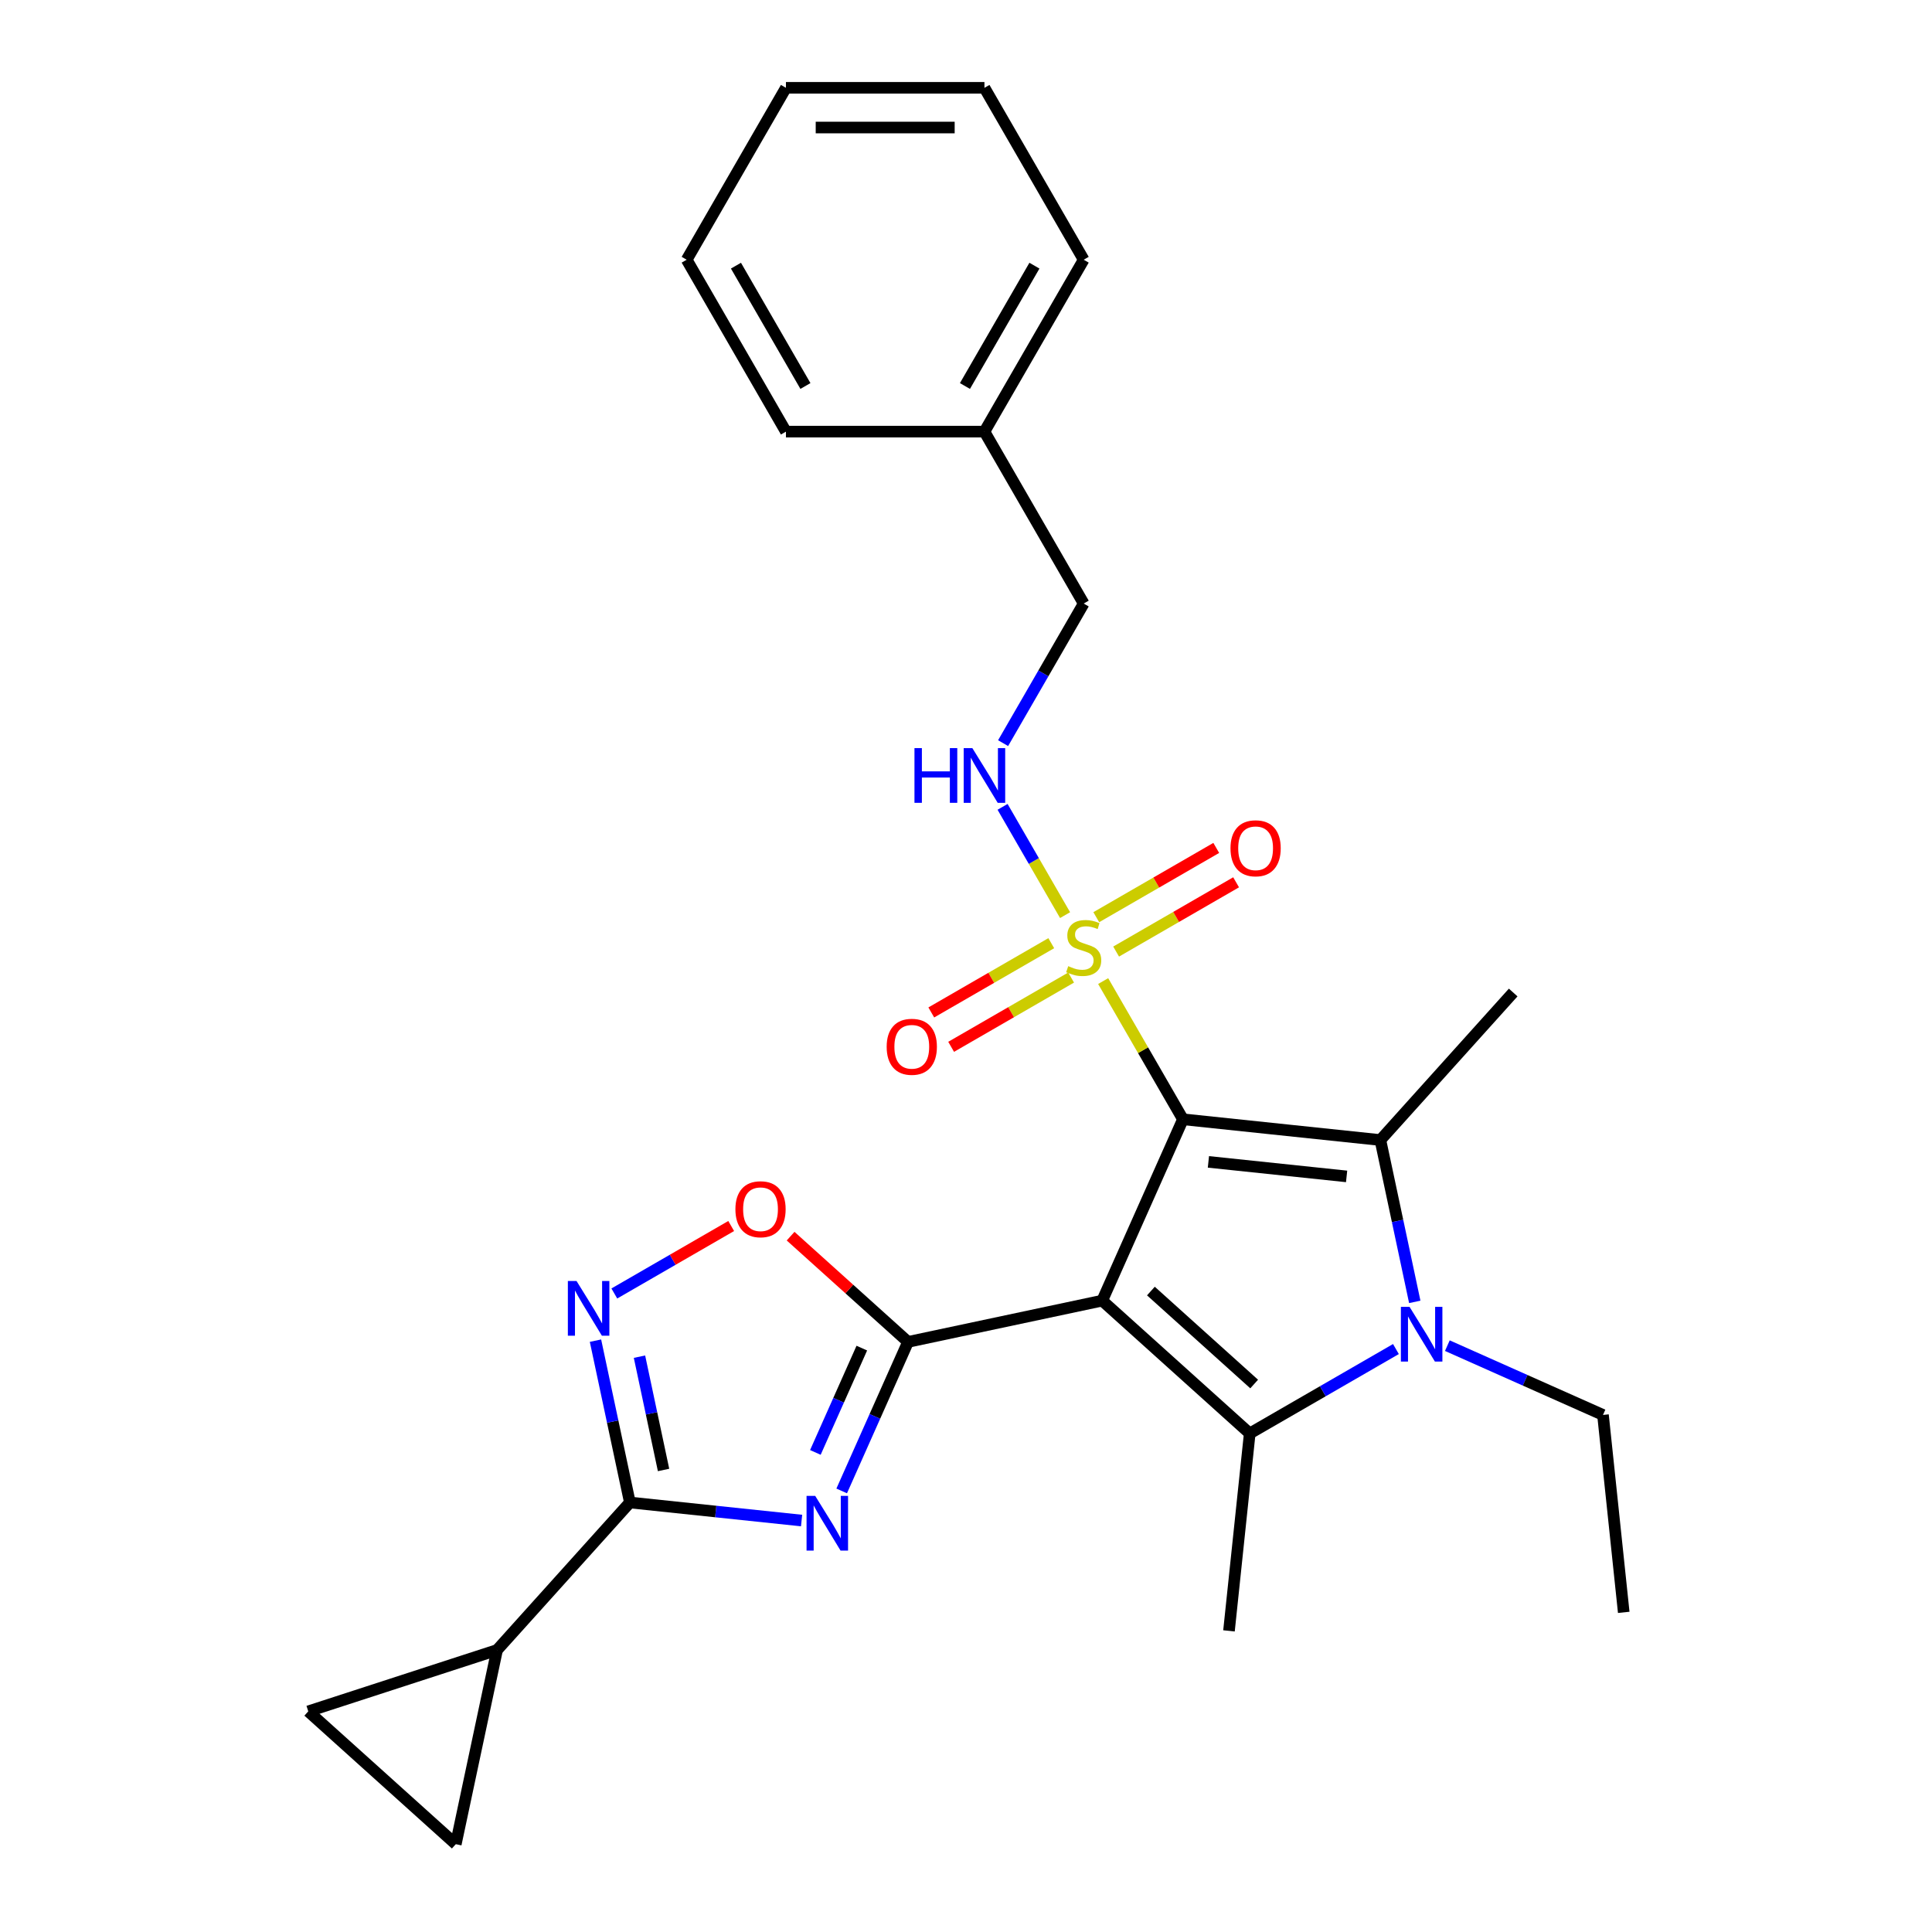 <?xml version='1.0' encoding='iso-8859-1'?>
<svg version='1.1' baseProfile='full'
              xmlns='http://www.w3.org/2000/svg'
                      xmlns:rdkit='http://www.rdkit.org/xml'
                      xmlns:xlink='http://www.w3.org/1999/xlink'
                  xml:space='preserve'
width='1000px' height='1000px' viewBox='0 0 1000 1000'>
<!-- END OF HEADER -->
<rect style='opacity:1.0;fill:#FFFFFF;stroke:none' width='1000' height='1000' x='0' y='0'> </rect>
<path class='bond-0' d='M 612.293,579.34 L 570.502,673.203' style='fill:none;fill-rule:evenodd;stroke:#000000;stroke-width:6px;stroke-linecap:butt;stroke-linejoin:miter;stroke-opacity:1' />
<path class='bond-1' d='M 612.293,579.34 L 591.643,543.574' style='fill:none;fill-rule:evenodd;stroke:#000000;stroke-width:6px;stroke-linecap:butt;stroke-linejoin:miter;stroke-opacity:1' />
<path class='bond-1' d='M 591.643,543.574 L 570.993,507.808' style='fill:none;fill-rule:evenodd;stroke:#CCCC00;stroke-width:6px;stroke-linecap:butt;stroke-linejoin:miter;stroke-opacity:1' />
<path class='bond-3' d='M 612.293,579.34 L 714.476,590.08' style='fill:none;fill-rule:evenodd;stroke:#000000;stroke-width:6px;stroke-linecap:butt;stroke-linejoin:miter;stroke-opacity:1' />
<path class='bond-3' d='M 625.472,601.388 L 697.001,608.906' style='fill:none;fill-rule:evenodd;stroke:#000000;stroke-width:6px;stroke-linecap:butt;stroke-linejoin:miter;stroke-opacity:1' />
<path class='bond-2' d='M 570.502,673.203 L 470.001,694.566' style='fill:none;fill-rule:evenodd;stroke:#000000;stroke-width:6px;stroke-linecap:butt;stroke-linejoin:miter;stroke-opacity:1' />
<path class='bond-4' d='M 570.502,673.203 L 646.857,741.954' style='fill:none;fill-rule:evenodd;stroke:#000000;stroke-width:6px;stroke-linecap:butt;stroke-linejoin:miter;stroke-opacity:1' />
<path class='bond-4' d='M 595.705,668.245 L 649.154,716.37' style='fill:none;fill-rule:evenodd;stroke:#000000;stroke-width:6px;stroke-linecap:butt;stroke-linejoin:miter;stroke-opacity:1' />
<path class='bond-11' d='M 551.284,473.67 L 535.105,445.648' style='fill:none;fill-rule:evenodd;stroke:#CCCC00;stroke-width:6px;stroke-linecap:butt;stroke-linejoin:miter;stroke-opacity:1' />
<path class='bond-11' d='M 535.105,445.648 L 518.926,417.625' style='fill:none;fill-rule:evenodd;stroke:#0000FF;stroke-width:6px;stroke-linecap:butt;stroke-linejoin:miter;stroke-opacity:1' />
<path class='bond-14' d='M 577.705,492.532 L 608.755,474.605' style='fill:none;fill-rule:evenodd;stroke:#CCCC00;stroke-width:6px;stroke-linecap:butt;stroke-linejoin:miter;stroke-opacity:1' />
<path class='bond-14' d='M 608.755,474.605 L 639.805,456.678' style='fill:none;fill-rule:evenodd;stroke:#FF0000;stroke-width:6px;stroke-linecap:butt;stroke-linejoin:miter;stroke-opacity:1' />
<path class='bond-14' d='M 567.431,474.736 L 598.481,456.809' style='fill:none;fill-rule:evenodd;stroke:#CCCC00;stroke-width:6px;stroke-linecap:butt;stroke-linejoin:miter;stroke-opacity:1' />
<path class='bond-14' d='M 598.481,456.809 L 629.531,438.882' style='fill:none;fill-rule:evenodd;stroke:#FF0000;stroke-width:6px;stroke-linecap:butt;stroke-linejoin:miter;stroke-opacity:1' />
<path class='bond-15' d='M 544.133,488.186 L 513.084,506.113' style='fill:none;fill-rule:evenodd;stroke:#CCCC00;stroke-width:6px;stroke-linecap:butt;stroke-linejoin:miter;stroke-opacity:1' />
<path class='bond-15' d='M 513.084,506.113 L 482.034,524.04' style='fill:none;fill-rule:evenodd;stroke:#FF0000;stroke-width:6px;stroke-linecap:butt;stroke-linejoin:miter;stroke-opacity:1' />
<path class='bond-15' d='M 554.408,505.983 L 523.358,523.909' style='fill:none;fill-rule:evenodd;stroke:#CCCC00;stroke-width:6px;stroke-linecap:butt;stroke-linejoin:miter;stroke-opacity:1' />
<path class='bond-15' d='M 523.358,523.909 L 492.308,541.836' style='fill:none;fill-rule:evenodd;stroke:#FF0000;stroke-width:6px;stroke-linecap:butt;stroke-linejoin:miter;stroke-opacity:1' />
<path class='bond-6' d='M 470.001,694.566 L 452.83,733.133' style='fill:none;fill-rule:evenodd;stroke:#000000;stroke-width:6px;stroke-linecap:butt;stroke-linejoin:miter;stroke-opacity:1' />
<path class='bond-6' d='M 452.83,733.133 L 435.658,771.7' style='fill:none;fill-rule:evenodd;stroke:#0000FF;stroke-width:6px;stroke-linecap:butt;stroke-linejoin:miter;stroke-opacity:1' />
<path class='bond-6' d='M 446.077,697.778 L 434.057,724.775' style='fill:none;fill-rule:evenodd;stroke:#000000;stroke-width:6px;stroke-linecap:butt;stroke-linejoin:miter;stroke-opacity:1' />
<path class='bond-6' d='M 434.057,724.775 L 422.037,751.772' style='fill:none;fill-rule:evenodd;stroke:#0000FF;stroke-width:6px;stroke-linecap:butt;stroke-linejoin:miter;stroke-opacity:1' />
<path class='bond-9' d='M 470.001,694.566 L 439.607,667.199' style='fill:none;fill-rule:evenodd;stroke:#000000;stroke-width:6px;stroke-linecap:butt;stroke-linejoin:miter;stroke-opacity:1' />
<path class='bond-9' d='M 439.607,667.199 L 409.214,639.833' style='fill:none;fill-rule:evenodd;stroke:#FF0000;stroke-width:6px;stroke-linecap:butt;stroke-linejoin:miter;stroke-opacity:1' />
<path class='bond-5' d='M 714.476,590.08 L 723.379,631.966' style='fill:none;fill-rule:evenodd;stroke:#000000;stroke-width:6px;stroke-linecap:butt;stroke-linejoin:miter;stroke-opacity:1' />
<path class='bond-5' d='M 723.379,631.966 L 732.282,673.852' style='fill:none;fill-rule:evenodd;stroke:#0000FF;stroke-width:6px;stroke-linecap:butt;stroke-linejoin:miter;stroke-opacity:1' />
<path class='bond-18' d='M 714.476,590.08 L 783.227,513.724' style='fill:none;fill-rule:evenodd;stroke:#000000;stroke-width:6px;stroke-linecap:butt;stroke-linejoin:miter;stroke-opacity:1' />
<path class='bond-17' d='M 646.857,741.954 L 636.117,844.138' style='fill:none;fill-rule:evenodd;stroke:#000000;stroke-width:6px;stroke-linecap:butt;stroke-linejoin:miter;stroke-opacity:1' />
<path class='bond-27' d='M 646.857,741.954 L 684.693,720.109' style='fill:none;fill-rule:evenodd;stroke:#000000;stroke-width:6px;stroke-linecap:butt;stroke-linejoin:miter;stroke-opacity:1' />
<path class='bond-27' d='M 684.693,720.109 L 722.53,698.265' style='fill:none;fill-rule:evenodd;stroke:#0000FF;stroke-width:6px;stroke-linecap:butt;stroke-linejoin:miter;stroke-opacity:1' />
<path class='bond-16' d='M 749.147,696.506 L 789.424,714.439' style='fill:none;fill-rule:evenodd;stroke:#0000FF;stroke-width:6px;stroke-linecap:butt;stroke-linejoin:miter;stroke-opacity:1' />
<path class='bond-16' d='M 789.424,714.439 L 829.702,732.372' style='fill:none;fill-rule:evenodd;stroke:#000000;stroke-width:6px;stroke-linecap:butt;stroke-linejoin:miter;stroke-opacity:1' />
<path class='bond-7' d='M 414.902,787.03 L 370.464,782.36' style='fill:none;fill-rule:evenodd;stroke:#0000FF;stroke-width:6px;stroke-linecap:butt;stroke-linejoin:miter;stroke-opacity:1' />
<path class='bond-7' d='M 370.464,782.36 L 326.027,777.689' style='fill:none;fill-rule:evenodd;stroke:#000000;stroke-width:6px;stroke-linecap:butt;stroke-linejoin:miter;stroke-opacity:1' />
<path class='bond-10' d='M 326.027,777.689 L 257.276,854.044' style='fill:none;fill-rule:evenodd;stroke:#000000;stroke-width:6px;stroke-linecap:butt;stroke-linejoin:miter;stroke-opacity:1' />
<path class='bond-28' d='M 326.027,777.689 L 317.124,735.803' style='fill:none;fill-rule:evenodd;stroke:#000000;stroke-width:6px;stroke-linecap:butt;stroke-linejoin:miter;stroke-opacity:1' />
<path class='bond-28' d='M 317.124,735.803 L 308.22,693.917' style='fill:none;fill-rule:evenodd;stroke:#0000FF;stroke-width:6px;stroke-linecap:butt;stroke-linejoin:miter;stroke-opacity:1' />
<path class='bond-28' d='M 343.456,760.851 L 337.224,731.53' style='fill:none;fill-rule:evenodd;stroke:#000000;stroke-width:6px;stroke-linecap:butt;stroke-linejoin:miter;stroke-opacity:1' />
<path class='bond-28' d='M 337.224,731.53 L 330.992,702.21' style='fill:none;fill-rule:evenodd;stroke:#0000FF;stroke-width:6px;stroke-linecap:butt;stroke-linejoin:miter;stroke-opacity:1' />
<path class='bond-8' d='M 317.973,669.504 L 348.217,652.043' style='fill:none;fill-rule:evenodd;stroke:#0000FF;stroke-width:6px;stroke-linecap:butt;stroke-linejoin:miter;stroke-opacity:1' />
<path class='bond-8' d='M 348.217,652.043 L 378.461,634.582' style='fill:none;fill-rule:evenodd;stroke:#FF0000;stroke-width:6px;stroke-linecap:butt;stroke-linejoin:miter;stroke-opacity:1' />
<path class='bond-12' d='M 257.276,854.044 L 235.914,954.545' style='fill:none;fill-rule:evenodd;stroke:#000000;stroke-width:6px;stroke-linecap:butt;stroke-linejoin:miter;stroke-opacity:1' />
<path class='bond-13' d='M 257.276,854.044 L 159.558,885.795' style='fill:none;fill-rule:evenodd;stroke:#000000;stroke-width:6px;stroke-linecap:butt;stroke-linejoin:miter;stroke-opacity:1' />
<path class='bond-19' d='M 519.205,384.65 L 540.062,348.523' style='fill:none;fill-rule:evenodd;stroke:#0000FF;stroke-width:6px;stroke-linecap:butt;stroke-linejoin:miter;stroke-opacity:1' />
<path class='bond-19' d='M 540.062,348.523 L 560.919,312.397' style='fill:none;fill-rule:evenodd;stroke:#000000;stroke-width:6px;stroke-linecap:butt;stroke-linejoin:miter;stroke-opacity:1' />
<path class='bond-29' d='M 235.914,954.545 L 159.558,885.795' style='fill:none;fill-rule:evenodd;stroke:#000000;stroke-width:6px;stroke-linecap:butt;stroke-linejoin:miter;stroke-opacity:1' />
<path class='bond-23' d='M 829.702,732.372 L 840.442,834.555' style='fill:none;fill-rule:evenodd;stroke:#000000;stroke-width:6px;stroke-linecap:butt;stroke-linejoin:miter;stroke-opacity:1' />
<path class='bond-20' d='M 560.919,312.397 L 509.546,223.416' style='fill:none;fill-rule:evenodd;stroke:#000000;stroke-width:6px;stroke-linecap:butt;stroke-linejoin:miter;stroke-opacity:1' />
<path class='bond-21' d='M 509.546,223.416 L 560.919,134.435' style='fill:none;fill-rule:evenodd;stroke:#000000;stroke-width:6px;stroke-linecap:butt;stroke-linejoin:miter;stroke-opacity:1' />
<path class='bond-21' d='M 499.456,199.795 L 535.417,137.508' style='fill:none;fill-rule:evenodd;stroke:#000000;stroke-width:6px;stroke-linecap:butt;stroke-linejoin:miter;stroke-opacity:1' />
<path class='bond-22' d='M 509.546,223.416 L 406.8,223.416' style='fill:none;fill-rule:evenodd;stroke:#000000;stroke-width:6px;stroke-linecap:butt;stroke-linejoin:miter;stroke-opacity:1' />
<path class='bond-24' d='M 560.919,134.435 L 509.546,45.455' style='fill:none;fill-rule:evenodd;stroke:#000000;stroke-width:6px;stroke-linecap:butt;stroke-linejoin:miter;stroke-opacity:1' />
<path class='bond-25' d='M 406.8,223.416 L 355.427,134.435' style='fill:none;fill-rule:evenodd;stroke:#000000;stroke-width:6px;stroke-linecap:butt;stroke-linejoin:miter;stroke-opacity:1' />
<path class='bond-25' d='M 416.89,199.795 L 380.929,137.508' style='fill:none;fill-rule:evenodd;stroke:#000000;stroke-width:6px;stroke-linecap:butt;stroke-linejoin:miter;stroke-opacity:1' />
<path class='bond-30' d='M 509.546,45.455 L 406.8,45.455' style='fill:none;fill-rule:evenodd;stroke:#000000;stroke-width:6px;stroke-linecap:butt;stroke-linejoin:miter;stroke-opacity:1' />
<path class='bond-30' d='M 494.134,66.004 L 422.212,66.004' style='fill:none;fill-rule:evenodd;stroke:#000000;stroke-width:6px;stroke-linecap:butt;stroke-linejoin:miter;stroke-opacity:1' />
<path class='bond-26' d='M 355.427,134.435 L 406.8,45.455' style='fill:none;fill-rule:evenodd;stroke:#000000;stroke-width:6px;stroke-linecap:butt;stroke-linejoin:miter;stroke-opacity:1' />
<path  class='atom-2' d='M 552.919 500.079
Q 553.239 500.199, 554.559 500.759
Q 555.879 501.319, 557.319 501.679
Q 558.799 501.999, 560.239 501.999
Q 562.919 501.999, 564.479 500.719
Q 566.039 499.399, 566.039 497.119
Q 566.039 495.559, 565.239 494.599
Q 564.479 493.639, 563.279 493.119
Q 562.079 492.599, 560.079 491.999
Q 557.559 491.239, 556.039 490.519
Q 554.559 489.799, 553.479 488.279
Q 552.439 486.759, 552.439 484.199
Q 552.439 480.639, 554.839 478.439
Q 557.279 476.239, 562.079 476.239
Q 565.359 476.239, 569.079 477.799
L 568.159 480.879
Q 564.759 479.479, 562.199 479.479
Q 559.439 479.479, 557.919 480.639
Q 556.399 481.759, 556.439 483.719
Q 556.439 485.239, 557.199 486.159
Q 557.999 487.079, 559.119 487.599
Q 560.279 488.119, 562.199 488.719
Q 564.759 489.519, 566.279 490.319
Q 567.799 491.119, 568.879 492.759
Q 569.999 494.359, 569.999 497.119
Q 569.999 501.039, 567.359 503.159
Q 564.759 505.239, 560.399 505.239
Q 557.879 505.239, 555.959 504.679
Q 554.079 504.159, 551.839 503.239
L 552.919 500.079
' fill='#CCCC00'/>
<path  class='atom-6' d='M 729.578 676.421
L 738.858 691.421
Q 739.778 692.901, 741.258 695.581
Q 742.738 698.261, 742.818 698.421
L 742.818 676.421
L 746.578 676.421
L 746.578 704.741
L 742.698 704.741
L 732.738 688.341
Q 731.578 686.421, 730.338 684.221
Q 729.138 682.021, 728.778 681.341
L 728.778 704.741
L 725.098 704.741
L 725.098 676.421
L 729.578 676.421
' fill='#0000FF'/>
<path  class='atom-7' d='M 421.95 774.269
L 431.23 789.269
Q 432.15 790.749, 433.63 793.429
Q 435.11 796.109, 435.19 796.269
L 435.19 774.269
L 438.95 774.269
L 438.95 802.589
L 435.07 802.589
L 425.11 786.189
Q 423.95 784.269, 422.71 782.069
Q 421.51 779.869, 421.15 779.189
L 421.15 802.589
L 417.47 802.589
L 417.47 774.269
L 421.95 774.269
' fill='#0000FF'/>
<path  class='atom-9' d='M 298.405 663.028
L 307.685 678.028
Q 308.605 679.508, 310.085 682.188
Q 311.565 684.868, 311.645 685.028
L 311.645 663.028
L 315.405 663.028
L 315.405 691.348
L 311.525 691.348
L 301.565 674.948
Q 300.405 673.028, 299.165 670.828
Q 297.965 668.628, 297.605 667.948
L 297.605 691.348
L 293.925 691.348
L 293.925 663.028
L 298.405 663.028
' fill='#0000FF'/>
<path  class='atom-10' d='M 380.645 625.895
Q 380.645 619.095, 384.005 615.295
Q 387.365 611.495, 393.645 611.495
Q 399.925 611.495, 403.285 615.295
Q 406.645 619.095, 406.645 625.895
Q 406.645 632.775, 403.245 636.695
Q 399.845 640.575, 393.645 640.575
Q 387.405 640.575, 384.005 636.695
Q 380.645 632.815, 380.645 625.895
M 393.645 637.375
Q 397.965 637.375, 400.285 634.495
Q 402.645 631.575, 402.645 625.895
Q 402.645 620.335, 400.285 617.535
Q 397.965 614.695, 393.645 614.695
Q 389.325 614.695, 386.965 617.495
Q 384.645 620.295, 384.645 625.895
Q 384.645 631.615, 386.965 634.495
Q 389.325 637.375, 393.645 637.375
' fill='#FF0000'/>
<path  class='atom-12' d='M 473.326 387.218
L 477.166 387.218
L 477.166 399.258
L 491.646 399.258
L 491.646 387.218
L 495.486 387.218
L 495.486 415.538
L 491.646 415.538
L 491.646 402.458
L 477.166 402.458
L 477.166 415.538
L 473.326 415.538
L 473.326 387.218
' fill='#0000FF'/>
<path  class='atom-12' d='M 503.286 387.218
L 512.566 402.218
Q 513.486 403.698, 514.966 406.378
Q 516.446 409.058, 516.526 409.218
L 516.526 387.218
L 520.286 387.218
L 520.286 415.538
L 516.406 415.538
L 506.446 399.138
Q 505.286 397.218, 504.046 395.018
Q 502.846 392.818, 502.486 392.138
L 502.486 415.538
L 498.806 415.538
L 498.806 387.218
L 503.286 387.218
' fill='#0000FF'/>
<path  class='atom-15' d='M 636.9 439.066
Q 636.9 432.266, 640.26 428.466
Q 643.62 424.666, 649.9 424.666
Q 656.18 424.666, 659.54 428.466
Q 662.9 432.266, 662.9 439.066
Q 662.9 445.946, 659.5 449.866
Q 656.1 453.746, 649.9 453.746
Q 643.66 453.746, 640.26 449.866
Q 636.9 445.986, 636.9 439.066
M 649.9 450.546
Q 654.22 450.546, 656.54 447.666
Q 658.9 444.746, 658.9 439.066
Q 658.9 433.506, 656.54 430.706
Q 654.22 427.866, 649.9 427.866
Q 645.58 427.866, 643.22 430.666
Q 640.9 433.466, 640.9 439.066
Q 640.9 444.786, 643.22 447.666
Q 645.58 450.546, 649.9 450.546
' fill='#FF0000'/>
<path  class='atom-16' d='M 458.939 541.812
Q 458.939 535.012, 462.299 531.212
Q 465.659 527.412, 471.939 527.412
Q 478.219 527.412, 481.579 531.212
Q 484.939 535.012, 484.939 541.812
Q 484.939 548.692, 481.539 552.612
Q 478.139 556.492, 471.939 556.492
Q 465.699 556.492, 462.299 552.612
Q 458.939 548.732, 458.939 541.812
M 471.939 553.292
Q 476.259 553.292, 478.579 550.412
Q 480.939 547.492, 480.939 541.812
Q 480.939 536.252, 478.579 533.452
Q 476.259 530.612, 471.939 530.612
Q 467.619 530.612, 465.259 533.412
Q 462.939 536.212, 462.939 541.812
Q 462.939 547.532, 465.259 550.412
Q 467.619 553.292, 471.939 553.292
' fill='#FF0000'/>
</svg>
